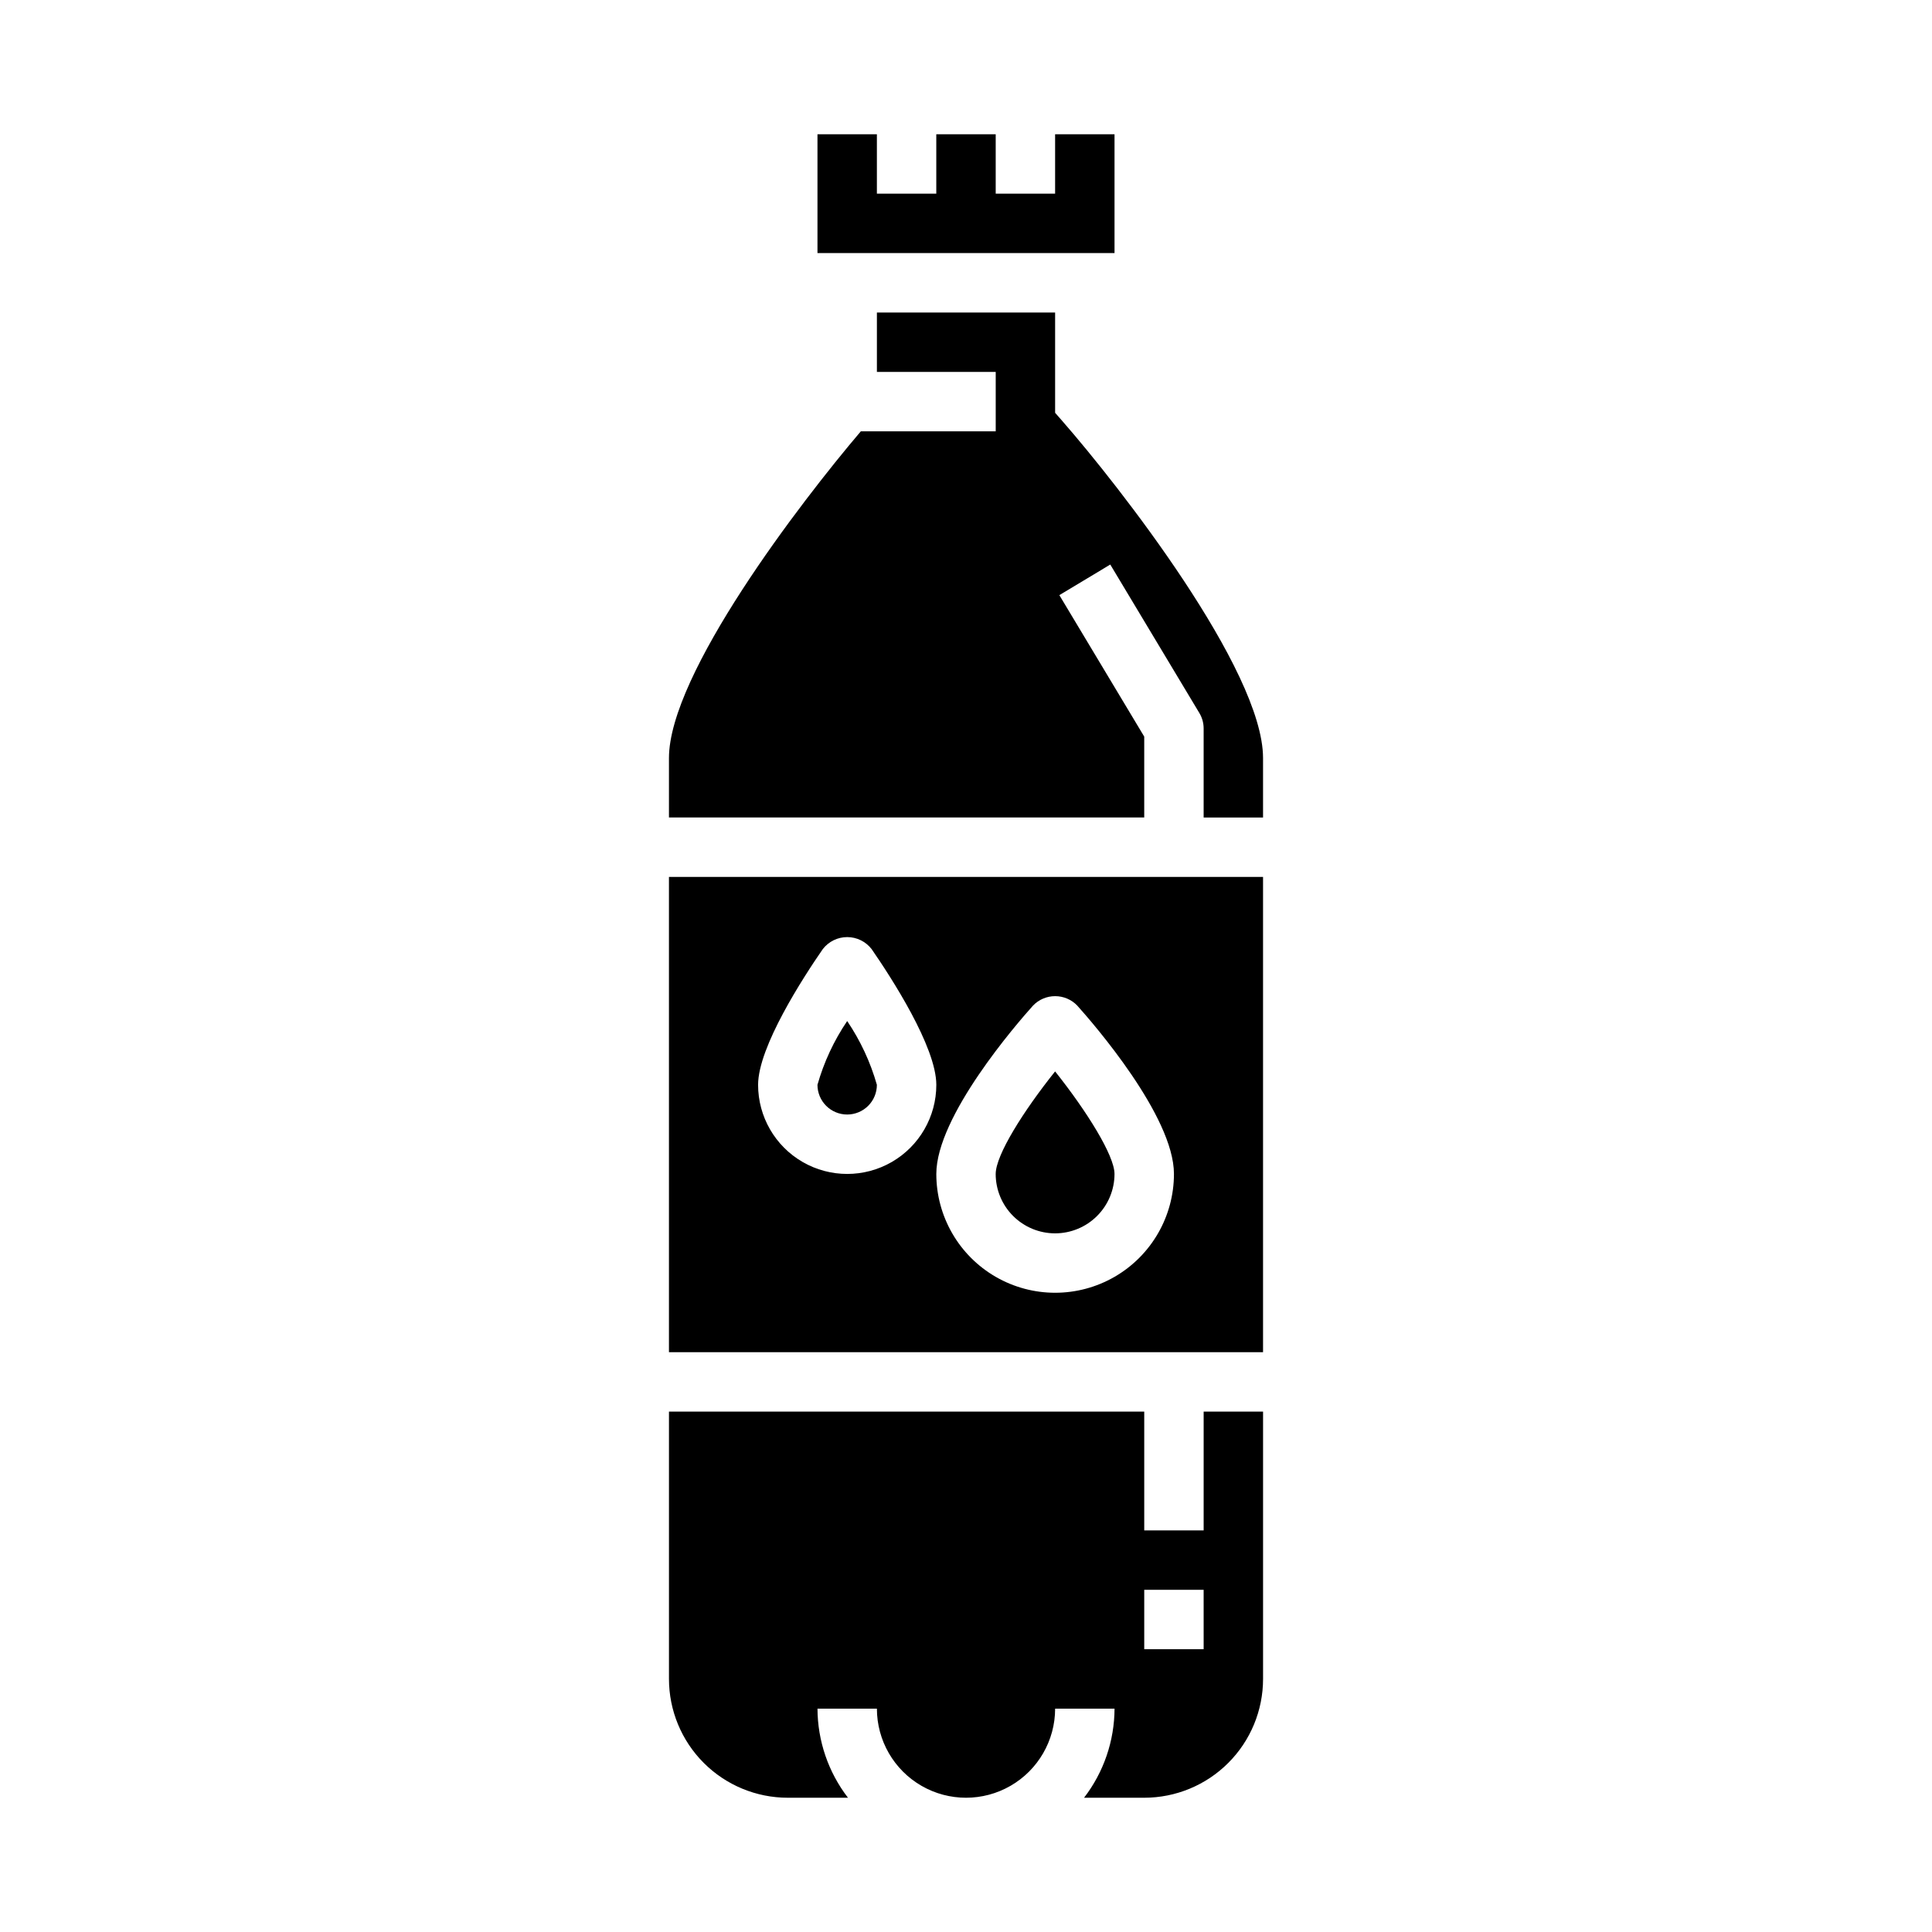 <?xml version="1.0" encoding="UTF-8"?>
<!-- Uploaded to: ICON Repo, www.svgrepo.com, Generator: ICON Repo Mixer Tools -->
<svg fill="#000000" width="800px" height="800px" version="1.1" viewBox="144 144 512 512" xmlns="http://www.w3.org/2000/svg">
 <g>
  <path d="m423.61 470.85c4.176 0 8.18-1.66 11.133-4.613s4.613-6.957 4.613-11.133c0-4.879-7.383-16.68-15.742-27.168-8.352 10.438-15.742 22.152-15.742 27.168h-0.004c0 4.176 1.656 8.18 4.609 11.133s6.957 4.613 11.133 4.613z"/>
  <path d="m439.36 179.58h-15.746v15.742h-15.742v-15.742h-15.746v15.742h-15.742v-15.742h-15.746v31.488h78.723z"/>
  <path d="m462.98 549.57h-15.746v-31.488h-125.95v70.848c0 8.352 3.32 16.363 9.223 22.266 5.906 5.906 13.914 9.223 22.266 9.223h15.949c-5.211-6.773-8.047-15.07-8.078-23.613h15.746c0 8.434 4.5 16.23 11.809 20.449 7.305 4.219 16.309 4.219 23.613 0 7.309-4.219 11.809-12.016 11.809-20.449h15.746c-0.031 8.543-2.867 16.84-8.078 23.613h15.949c8.352 0 16.359-3.316 22.266-9.223 5.906-5.902 9.223-13.914 9.223-22.266v-70.848h-15.742zm0 31.488h-15.746v-15.742h15.742z"/>
  <path d="m368.51 439.36c2.086 0 4.09-0.832 5.566-2.305 1.477-1.477 2.305-3.481 2.305-5.566-1.707-6.019-4.367-11.723-7.871-16.902-3.508 5.18-6.168 10.883-7.875 16.902 0 2.086 0.832 4.09 2.309 5.566 1.477 1.473 3.477 2.305 5.566 2.305z"/>
  <path d="m321.28 502.34h157.44v-125.95h-157.44zm108.2-91.852c4.281 4.769 25.629 29.34 25.629 44.617 0 11.25-6 21.645-15.742 27.27s-21.746 5.625-31.488 0c-9.742-5.625-15.746-16.02-15.746-27.27 0-15.281 21.348-39.848 25.633-44.617 1.531-1.598 3.644-2.496 5.856-2.496 2.211 0 4.328 0.898 5.859 2.496zm-67.441-14.957c1.547-2.012 3.941-3.191 6.481-3.191 2.535 0 4.93 1.18 6.477 3.191 5.156 7.453 17.137 25.898 17.137 35.961 0 8.434-4.5 16.23-11.805 20.449-7.309 4.219-16.312 4.219-23.617 0-7.309-4.219-11.809-12.016-11.809-20.449 0-10.062 11.98-28.508 17.137-35.961z"/>
  <path d="m425.57 255.62-1.953-2.227v-26.578h-47.23v15.742h31.488v15.742l-35.746 0.004c-16.082 18.895-50.848 64.324-50.848 86.594v15.742h125.95v-21.434l-22.492-37.488 13.492-8.109 23.617 39.359v0.004c0.738 1.223 1.125 2.625 1.129 4.055v23.617h15.742v-15.746c0-23.402-38.375-72.383-53.152-89.277z"/>
 </g>
</svg>